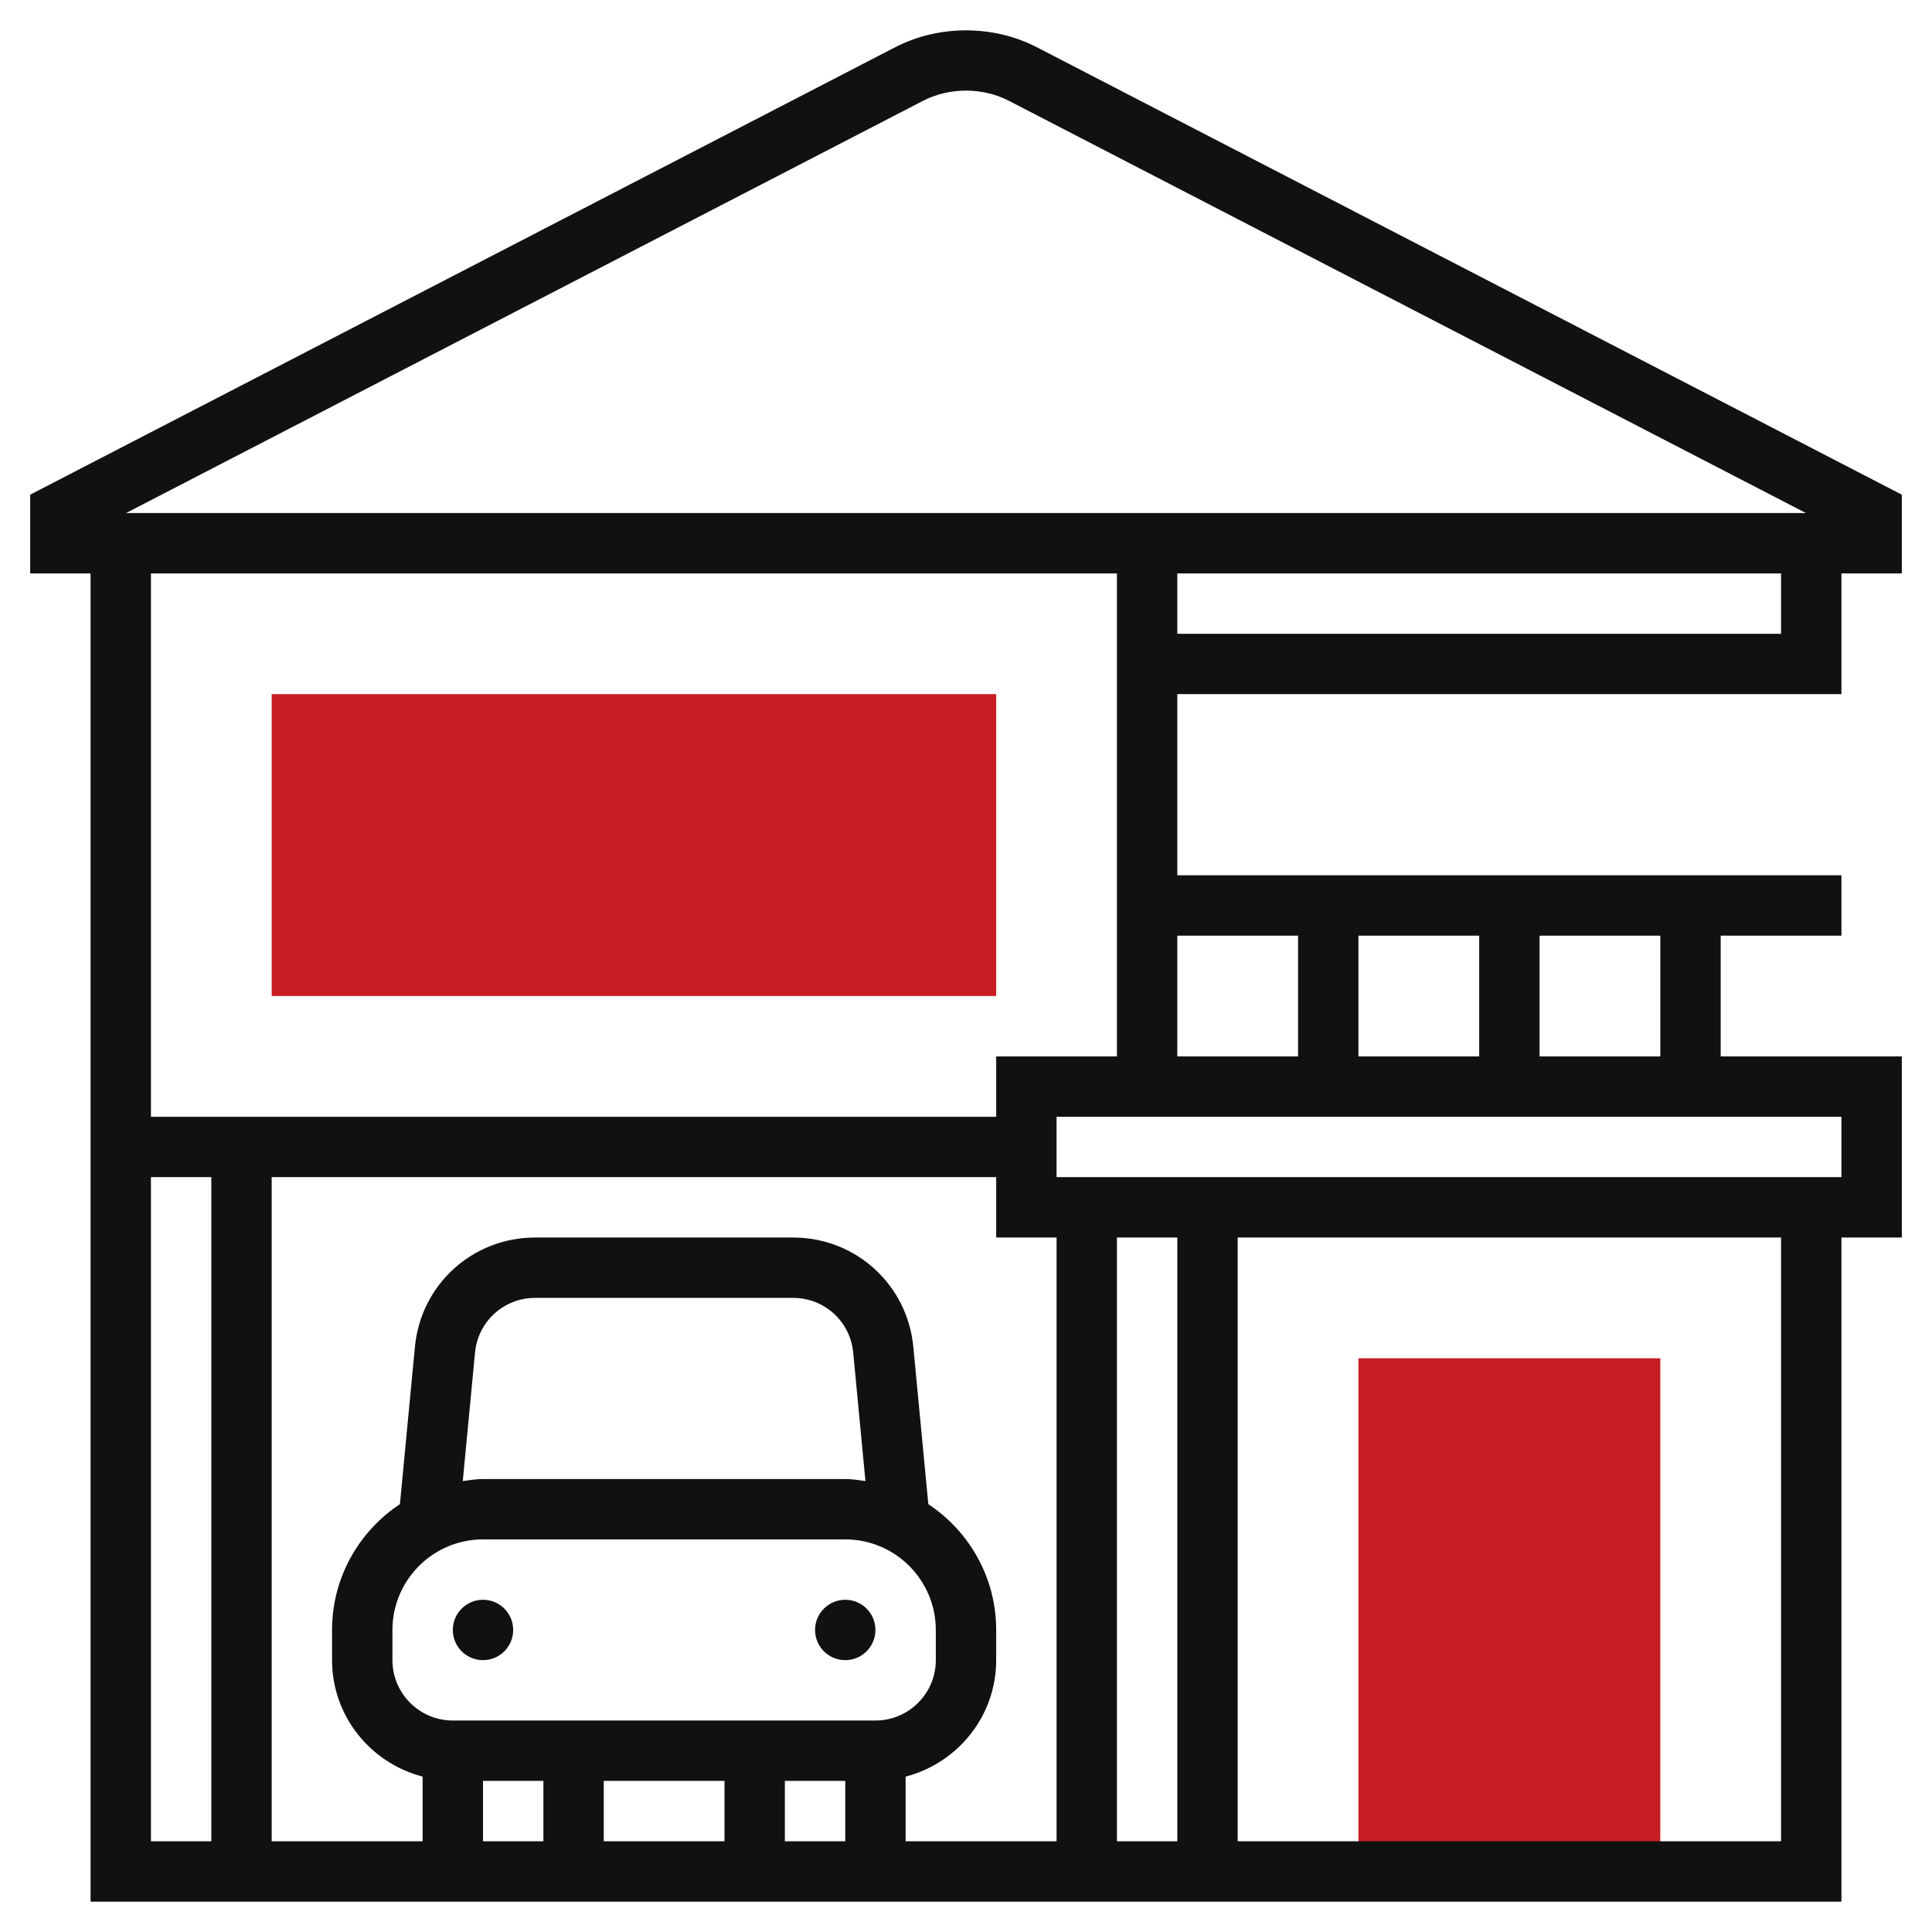 <?xml version="1.0" encoding="UTF-8"?>
<svg id="Layer_1" xmlns="http://www.w3.org/2000/svg" version="1.1" viewBox="0 0 512 512">
  <!-- Generator: Adobe Illustrator 29.3.1, SVG Export Plug-In . SVG Version: 2.1.0 Build 151)  -->
  <defs>
    <style>
      .st0 {
        fill: #c61d23;
      }

      .st1 {
        fill: #111;
      }
    </style>
  </defs>
  <path class="st0" d="M440,495.957h-80v-136h80v136Z"/>
  <path class="st0" d="M264,263.957H72v-80h192v80Z"/>
  <g>
    <circle class="st1" cx="128" cy="431.957" r="8"/>
    <circle class="st1" cx="224" cy="431.957" r="8"/>
    <path class="st1" d="M488,183.957v-32h16v-20.864L274.784,12.525c-11.56-5.976-26-5.976-37.56,0L8,131.093v20.864h16v352h464v-176h16v-48h-48v-32h32v-16h-176v-48h176ZM472,167.957h-160v-16h160v16ZM244.568,26.741c7.04-3.64,15.824-3.64,22.856,0l211.16,109.216H33.416L244.568,26.741ZM296,151.957v128h-32v16H40v-144h256ZM312,327.957v160h-16v-160h16ZM40,311.957h16v176h-16v-176ZM128,407.957h96c13.232,0,24,10.768,24,24v8c0,8.824-7.176,16-16,16h-112c-8.824,0-16-7.176-16-16v-8c0-13.232,10.768-24,24-24ZM122.64,392.501l3.248-34.064c.792-8.248,7.64-14.48,15.928-14.48h68.36c8.296,0,15.144,6.224,15.928,14.48l3.248,34.064c-1.768-.24-3.52-.544-5.352-.544h-96c-1.832,0-3.584.304-5.36.544h0ZM128,487.957v-16h16v16h-16ZM160,487.957v-16h32v16h-32ZM208,487.957v-16h16v16h-16ZM240,470.821c13.76-3.576,24-15.992,24-30.864v-8c0-13.92-7.168-26.176-17.984-33.336l-3.976-41.696c-1.576-16.512-15.272-28.968-31.864-28.968h-68.36c-16.584,0-30.28,12.456-31.856,28.96l-3.976,41.696c-10.816,7.168-17.984,19.424-17.984,33.344v8c0,14.872,10.24,27.288,24,30.864v17.136h-40v-176h192v16h16v160h-40v-17.136ZM472,487.957h-144v-160h144v160ZM488,311.957h-208v-16h208v16ZM360,279.957v-32h32v32h-32ZM440,279.957h-32v-32h32v32ZM344,247.957v32h-32v-32h32Z"/>
  </g>
</svg>